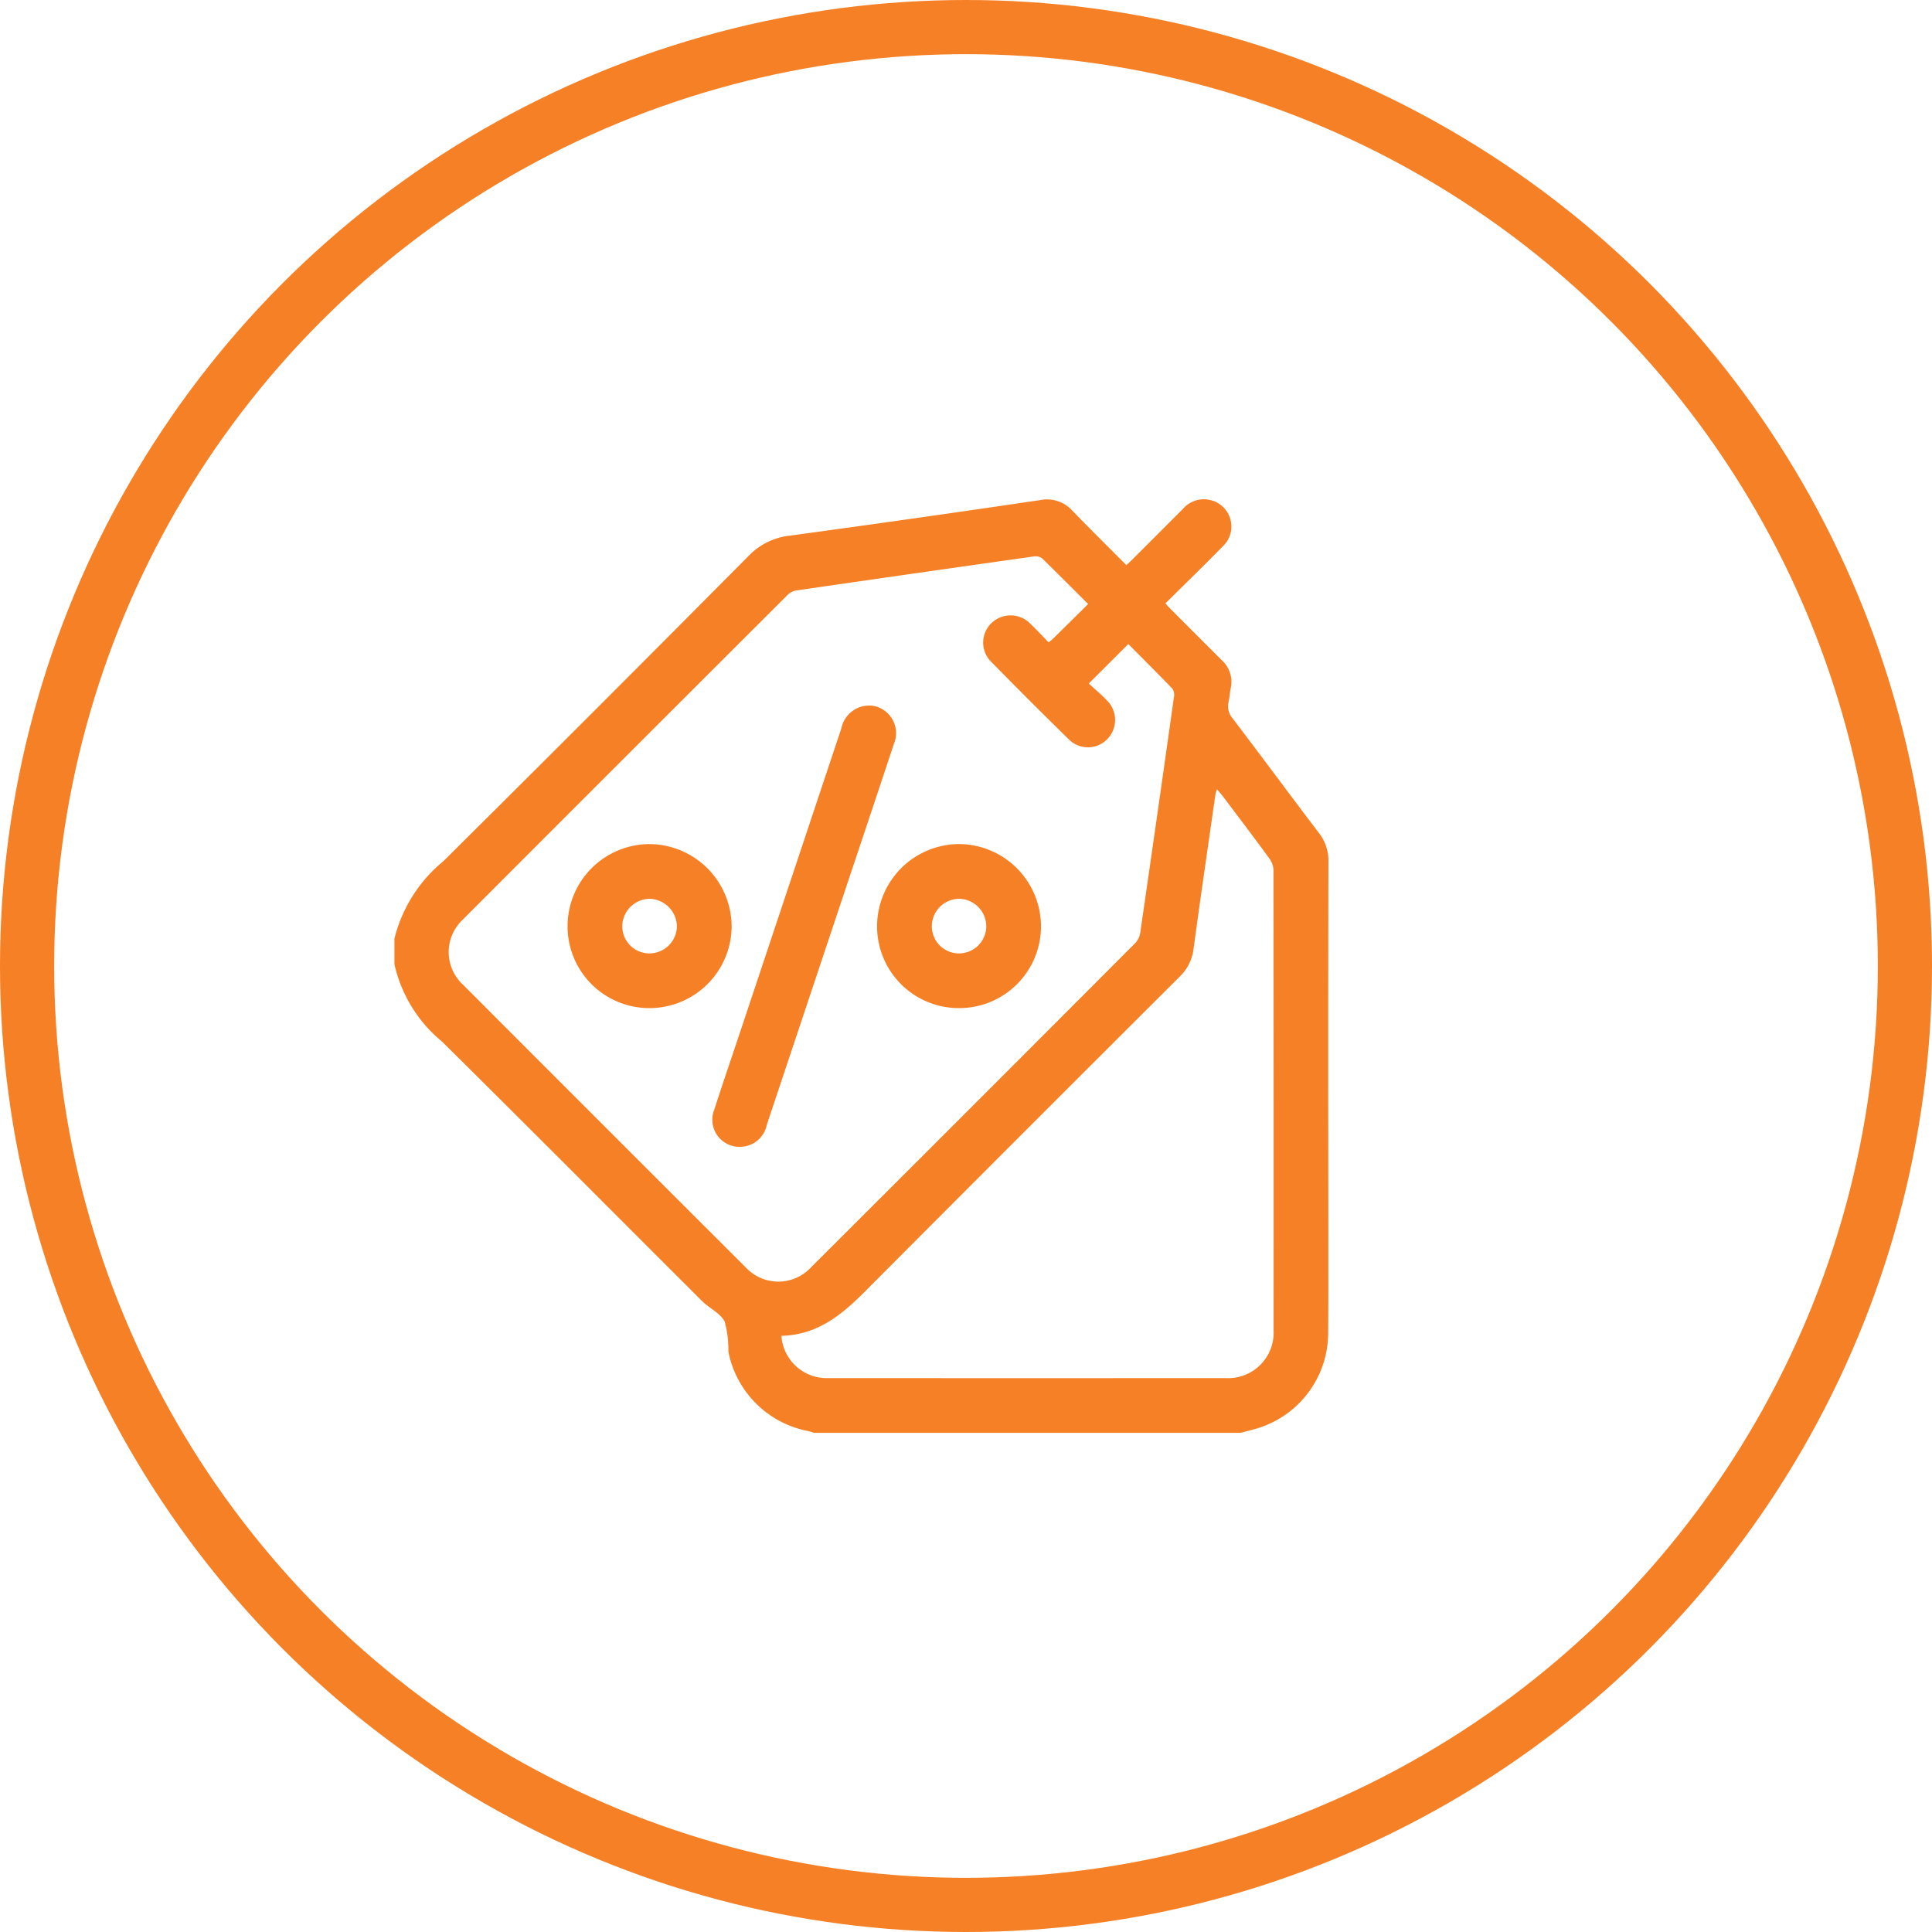 <svg xmlns="http://www.w3.org/2000/svg" width="107" height="107" viewBox="0 0 107 107">
  <g id="Desconto" transform="translate(-398 -299)">
    <g id="Elipse_1" data-name="Elipse 1" transform="translate(398 299)" fill="none" stroke="#f68025" stroke-width="3">
      <circle cx="53.5" cy="53.5" r="53.5" stroke="none"/>
      <circle cx="53.5" cy="53.5" r="52" fill="none"/>
    </g>
    <g id="Grupo_3" data-name="Grupo 3" transform="translate(1008.845 86.032)">
      <path id="Caminho_9" data-name="Caminho 9" d="M-542.129,292.322h-23.638a3.01,3.01,0,0,0-.328-.1,5.566,5.566,0,0,1-4.409-4.39,6,6,0,0,0-.207-1.673c-.244-.469-.852-.737-1.255-1.138-4.8-4.788-9.581-9.6-14.4-14.369A7.724,7.724,0,0,1-589,266.366v-1.414a8.054,8.054,0,0,1,2.718-4.295q8.494-8.43,16.922-16.926a3.711,3.711,0,0,1,2.284-1.1q6.924-.943,13.837-1.966a1.887,1.887,0,0,1,1.775.579c.983,1.015,1.989,2.006,3,3.024.147-.139.269-.25.386-.367q1.375-1.374,2.749-2.75a1.521,1.521,0,0,1,1.507-.49,1.505,1.505,0,0,1,.682,2.581c-1.032,1.061-2.1,2.088-3.161,3.144.122.133.207.233.3.326q1.409,1.412,2.821,2.821a1.616,1.616,0,0,1,.494,1.56c-.051.246-.06.5-.116.747a1.037,1.037,0,0,0,.232.927c1.6,2.1,3.169,4.227,4.767,6.33a2.472,2.472,0,0,1,.53,1.582q-.02,8.331-.008,16.661c0,3.147.014,6.294-.006,9.441a5.526,5.526,0,0,1-3.881,5.279C-541.484,292.157-541.808,292.235-542.129,292.322Zm-8.451-45.9c-.869-.867-1.7-1.7-2.541-2.523a.6.6,0,0,0-.448-.116q-6.595.93-13.186,1.888a.9.9,0,0,0-.47.245q-9.006,8.989-18,17.993a2.463,2.463,0,0,0,.039,3.612q7.812,7.826,15.639,15.637a2.468,2.468,0,0,0,3.612.007q8.99-8.968,17.957-17.959a1.063,1.063,0,0,0,.28-.559q.951-6.538,1.871-13.081a.618.618,0,0,0-.087-.455c-.825-.858-1.67-1.7-2.442-2.473l-2.188,2.186c.3.28.664.583.99.92a1.522,1.522,0,0,1,.019,2.174,1.494,1.494,0,0,1-2.134-.02q-2.144-2.1-4.25-4.247a1.5,1.5,0,0,1-.021-2.17,1.529,1.529,0,0,1,2.175.048c.337.324.656.667,1,1.019.118-.1.195-.162.264-.23C-551.865,247.694-551.233,247.068-550.58,246.421Zm-16.988,40.529a2.512,2.512,0,0,0,2.6,2.34q11.007.006,22.014,0a2.517,2.517,0,0,0,2.645-2.627q.007-12.747-.007-25.493a1.157,1.157,0,0,0-.213-.637c-.853-1.168-1.727-2.321-2.6-3.477-.086-.115-.186-.22-.312-.367a1.427,1.427,0,0,0-.083.229c-.41,2.862-.829,5.723-1.217,8.588a2.541,2.541,0,0,1-.758,1.539q-8.74,8.717-17.454,17.46C-564.245,285.807-565.6,286.905-567.568,286.95Z" fill="#f68025"/>
      <path id="Caminho_10" data-name="Caminho 10" d="M-456.883,349.7a1.5,1.5,0,0,1-1.391-2.062c.512-1.581,1.05-3.153,1.576-4.73q2.732-8.194,5.462-16.388a1.574,1.574,0,0,1,1.757-1.244,1.539,1.539,0,0,1,1.146,2.125q-1.195,3.61-2.406,7.216-2.312,6.928-4.625,13.856A1.518,1.518,0,0,1-456.883,349.7Z" transform="translate(-113.011 -73.218)" fill="#f68025"/>
      <path id="Caminho_11" data-name="Caminho 11" d="M-390.864,386.724a4.56,4.56,0,0,1,4.536-4.525,4.566,4.566,0,0,1,4.541,4.575,4.53,4.53,0,0,1-4.591,4.51A4.527,4.527,0,0,1-390.864,386.724Zm4.5,1.53a1.513,1.513,0,0,0,1.547-1.469,1.534,1.534,0,0,0-1.472-1.555,1.526,1.526,0,0,0-1.543,1.48A1.5,1.5,0,0,0-386.365,388.254Z" transform="translate(-171.405 -122.484)" fill="#f68025"/>
      <path id="Caminho_12" data-name="Caminho 12" d="M-513.391,391.291a4.527,4.527,0,0,1-4.537-4.561,4.554,4.554,0,0,1,4.537-4.523,4.581,4.581,0,0,1,4.549,4.574A4.55,4.55,0,0,1-513.391,391.291Zm-.034-3.03a1.525,1.525,0,0,0,1.552-1.472,1.555,1.555,0,0,0-1.485-1.551,1.531,1.531,0,0,0-1.539,1.485A1.5,1.5,0,0,0-513.425,388.261Z" transform="translate(-61.483 -122.491)" fill="#f68025"/>
    </g>
  </g>
</svg>
